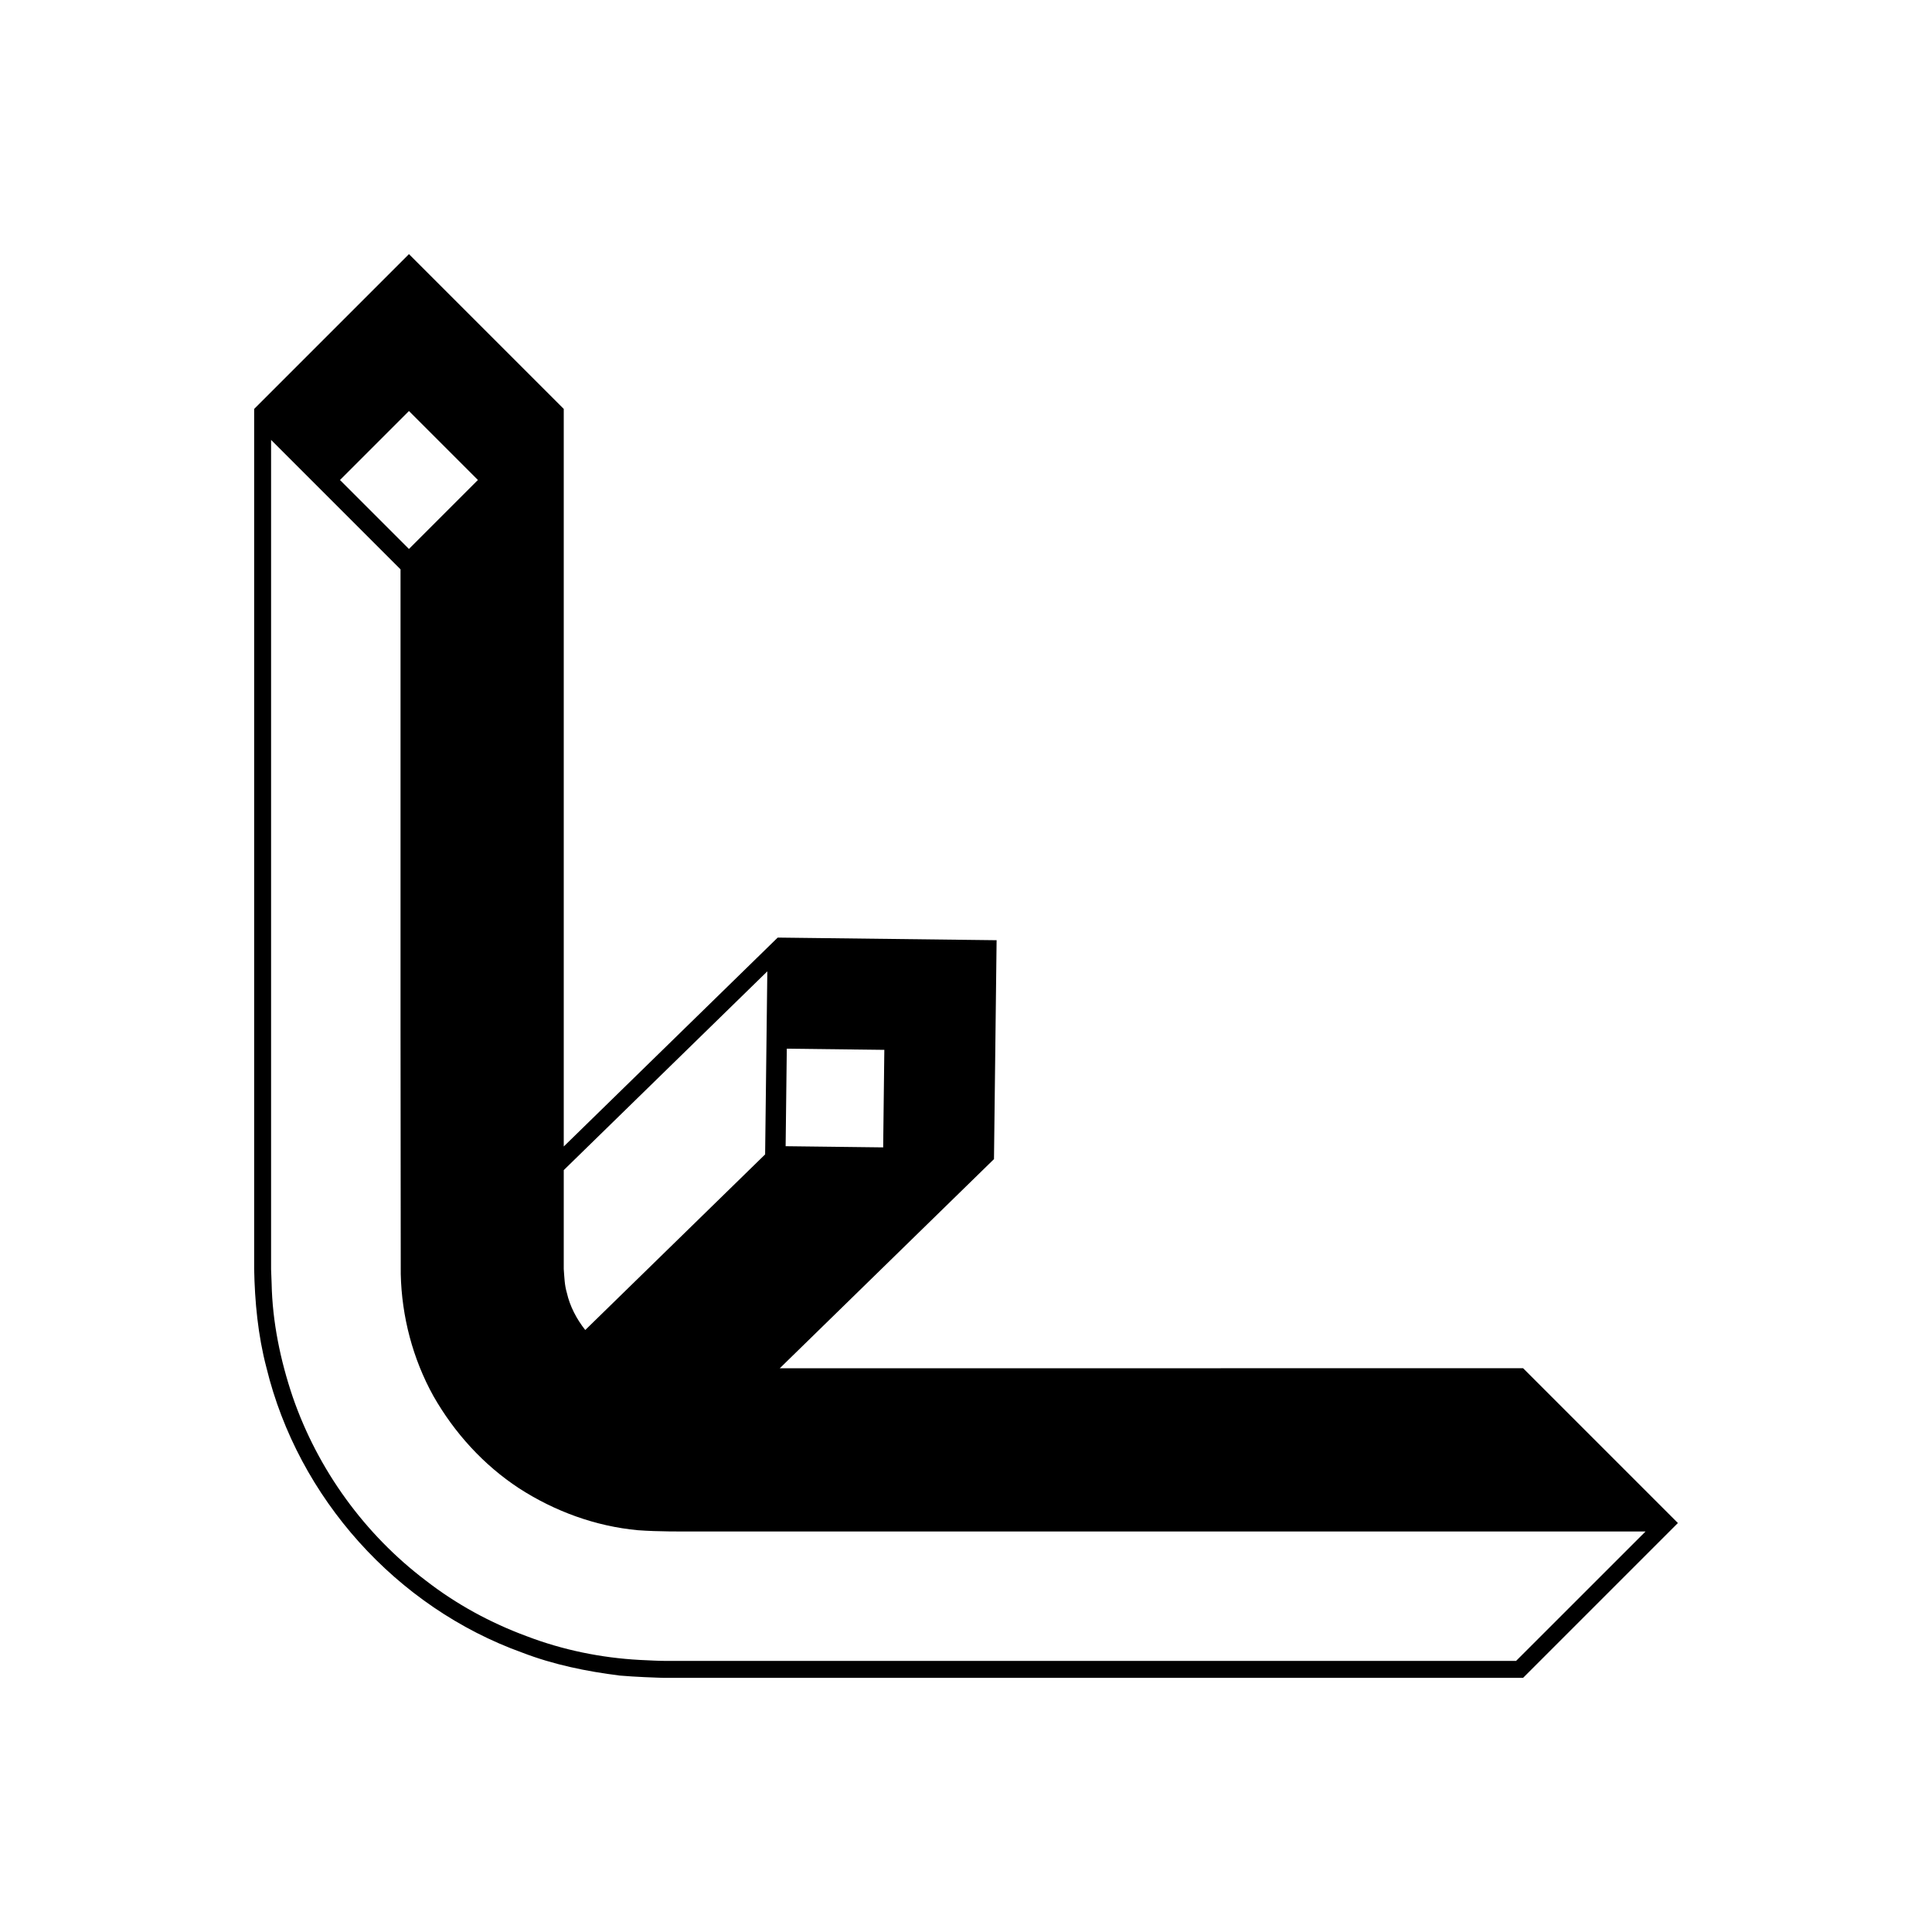 <?xml version="1.0" encoding="UTF-8"?>
<!-- Uploaded to: SVG Repo, www.svgrepo.com, Generator: SVG Repo Mixer Tools -->
<svg fill="#000000" width="800px" height="800px" version="1.1" viewBox="144 144 512 512" xmlns="http://www.w3.org/2000/svg">
 <path d="m427.43 506.6h-76.777l22.914-22.375 33.848-33.047 0.695-58.012-58.012-0.695-33.848 33.047-22.852 22.312v-195.46l-41.023-41.023-41.023 41.023v227.92c0.16 8.609 1.004 17.605 3.254 26.145 8.41 34.562 34.453 63.539 67.816 75.535 8.262 3.184 17.012 4.965 25.777 6.07 2.195 0.199 4.398 0.301 6.598 0.418l3.305 0.133 1.574 0.051h227.96l41.023-41.023-41.023-41.023zm-74.922-84.688 25.848 0.309-0.309 25.848-25.848-0.312zm-59.109 41.965v-9.785l53.949-52.676-0.582 48.512-3.422 3.34-40.223 39.27-4.023 3.926c-2.332-2.953-4.078-6.328-4.867-9.82-0.617-2.051-0.656-4.031-0.832-6.352zm-41.023-210.95 18.277 18.277-18.277 18.277-18.277-18.277zm293.4 331.23h-225.22c-0.648 0.016-1.969-0.027-3.277-0.082l-3.82-0.18c-10.172-0.551-20.359-2.637-29.906-6.293-9.59-3.535-18.648-8.477-26.672-14.707-16.203-12.242-28.637-29.363-35.316-48.719-3.262-9.664-5.379-19.848-5.582-30.043l-0.145-3.773v-219.78l34.305 34.305v121.43l0.059 65.34c0.254 11.234 3.18 22.43 8.633 32.273 5.551 9.762 13.309 18.32 22.719 24.484 9.426 6.102 20.293 10.078 31.508 11.113 5.688 0.406 11.09 0.336 16.527 0.332h250.5z"/>
</svg>